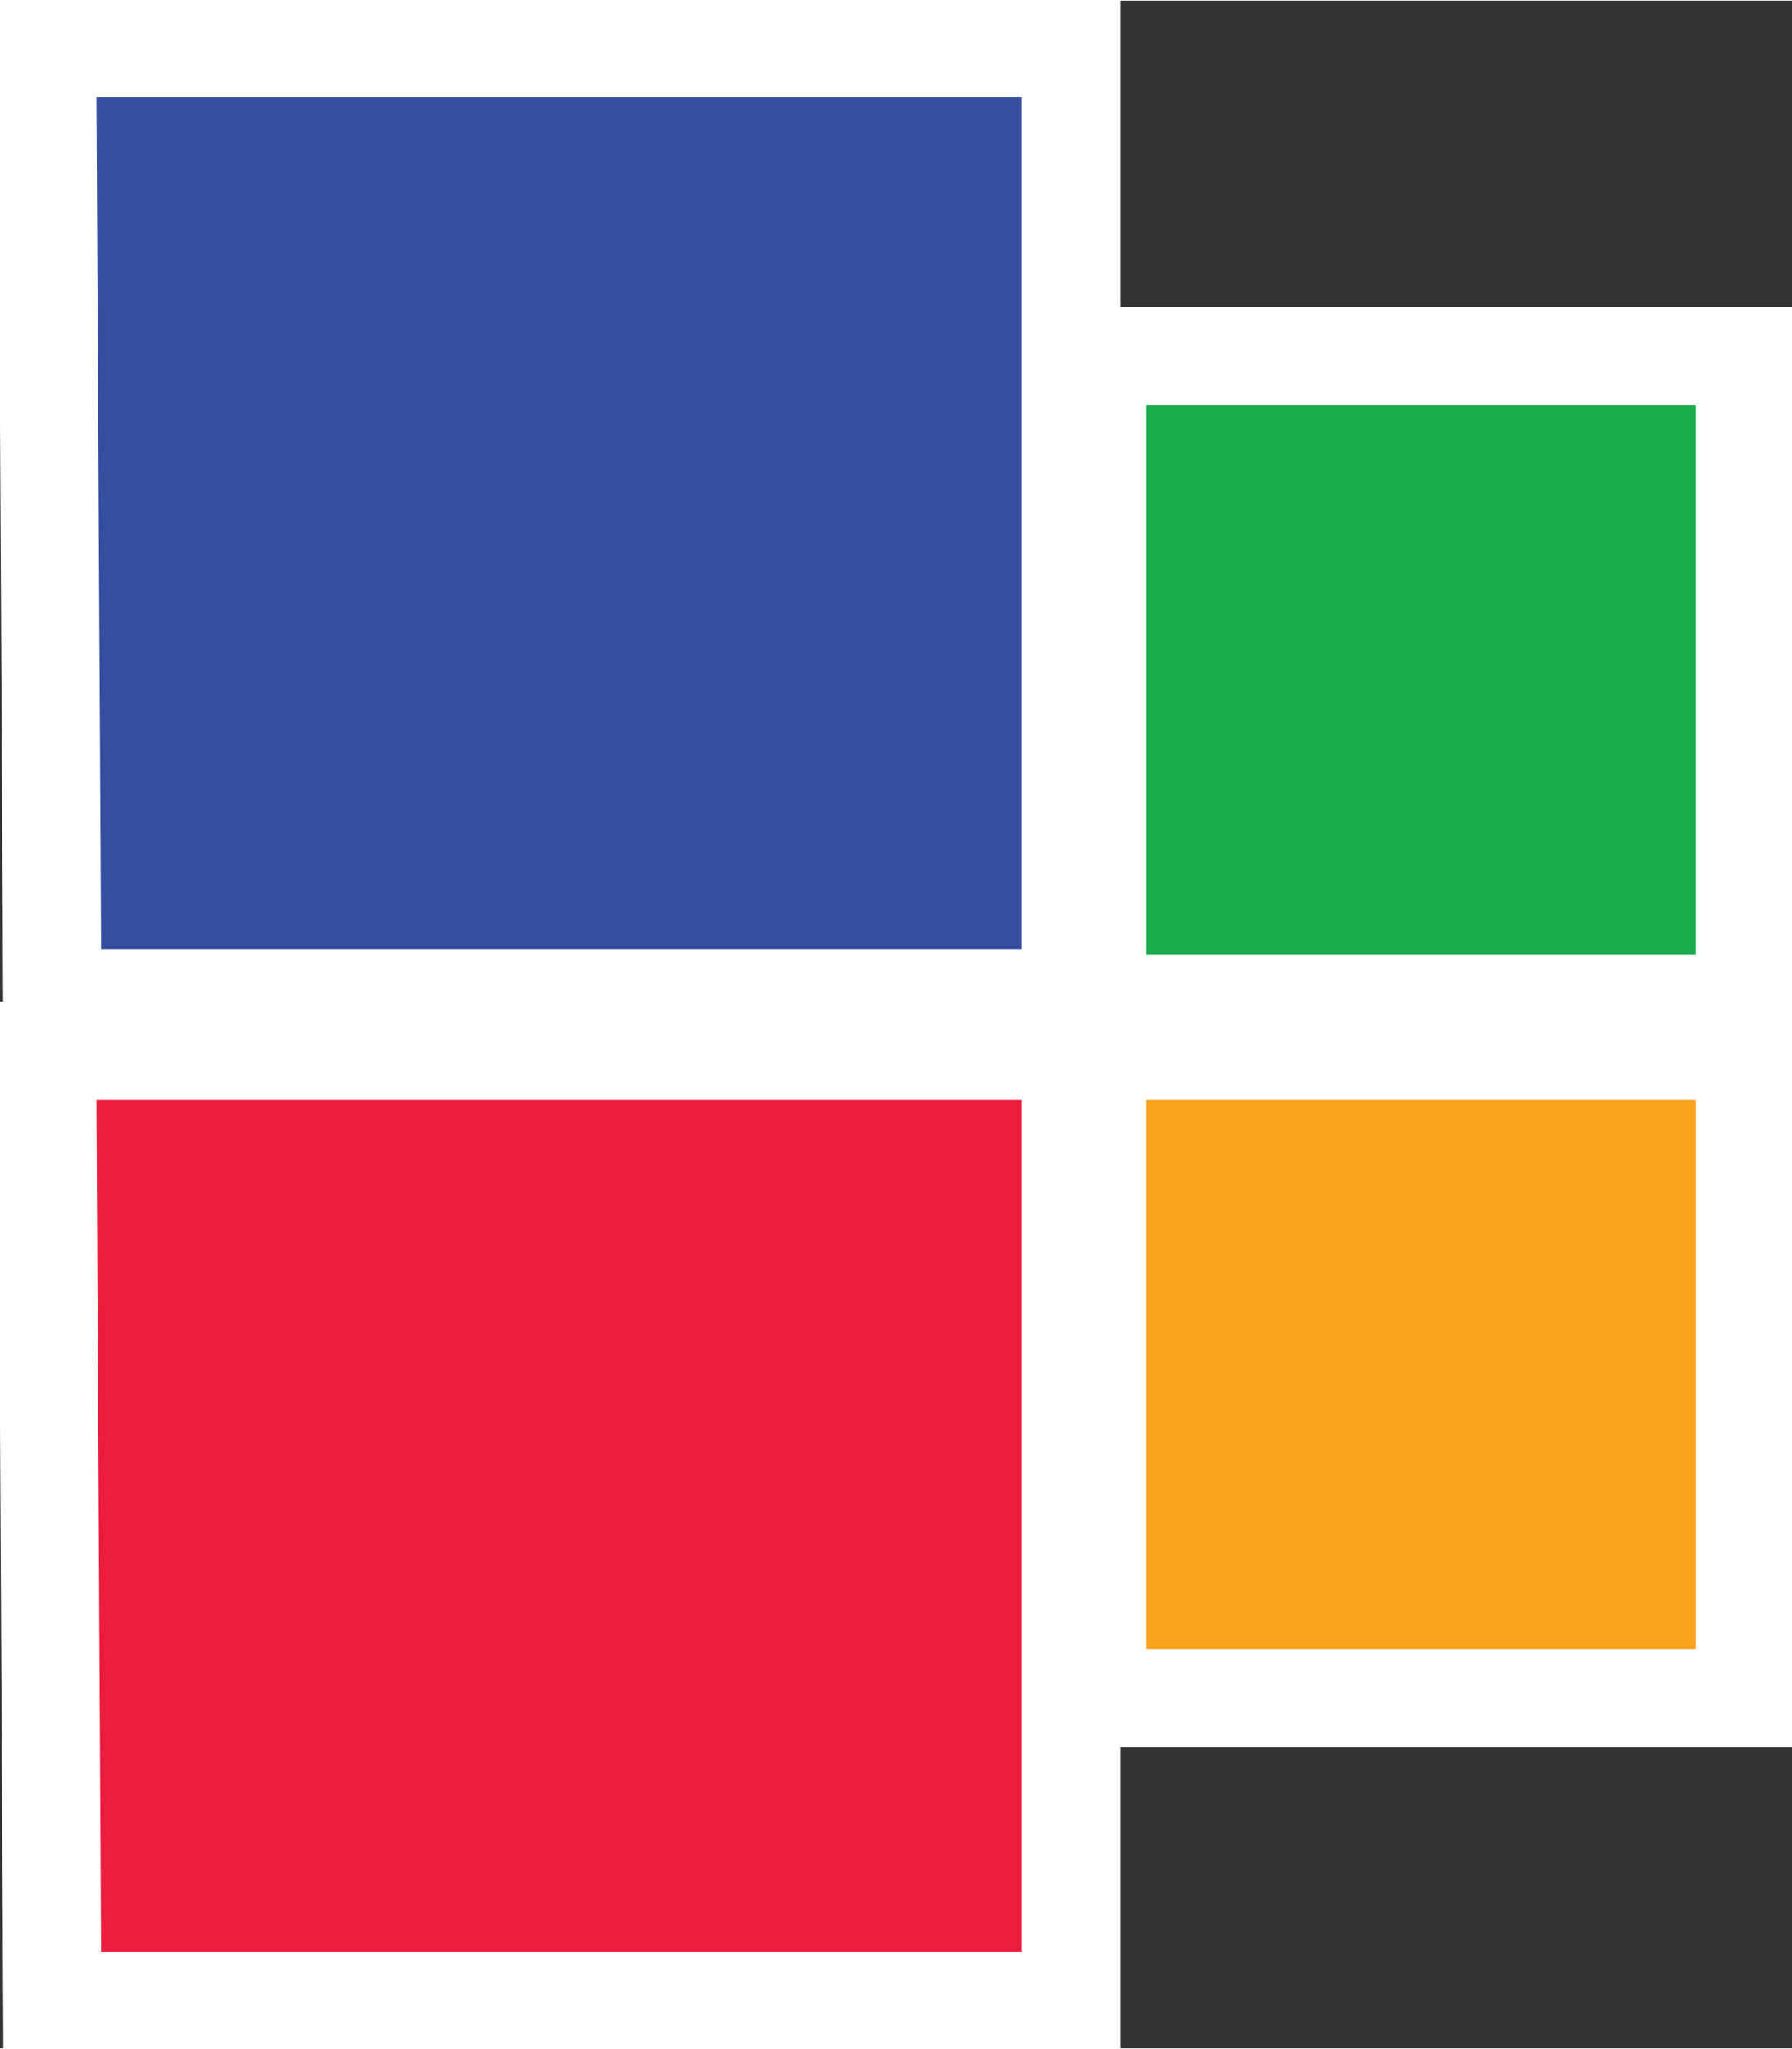 <?xml version="1.0" encoding="UTF-8"?>
<!DOCTYPE svg PUBLIC "-//W3C//DTD SVG 1.1//EN" "http://www.w3.org/Graphics/SVG/1.1/DTD/svg11.dtd">
<!-- Creator: CorelDRAW X7 -->
<svg xmlns="http://www.w3.org/2000/svg" xml:space="preserve" width="24.129mm" height="27.594mm" version="1.1" style="shape-rendering:geometricPrecision; text-rendering:geometricPrecision; image-rendering:optimizeQuality; fill-rule:evenodd; clip-rule:evenodd"
viewBox="0 0 343 392"
 xmlns:xlink="http://www.w3.org/1999/xlink">
 <rect x="0" y="0" width="343" height="392" fill="#333333" stroke="none"/>
 <defs>
  <style type="text/css">
   <![CDATA[
    .str0 {stroke:white;stroke-width:18.793}
    .fil1 {fill:#18AC4A}
    .fil2 {fill:#354EA0}
    .fil0 {fill:#EC1C3E}
    .fil3 {fill:#F9A31C}
   ]]>
  </style>
 </defs>
 <g id="Layer_x0020_1">
  <g id="_300806344">
   <polygon id="Path_578501" class="fil0 str0" points="205,201 9,201 10,383 205,383 " data-name="Path 578501"/>
   <rect id="Rectangle_237187" class="fil1 str0" x="210" y="68" width="124" height="124" data-name="Rectangle 237187"/>
   <polygon id="Path_578501_0" class="fil2 str0" points="205,9 9,9 10,191 205,191 " data-name="Path 578501"/>
   <rect id="Rectangle_237187_1" class="fil3 str0" x="210" y="201" width="124" height="124" data-name="Rectangle 237187"/>
  </g>
 </g>
</svg>
